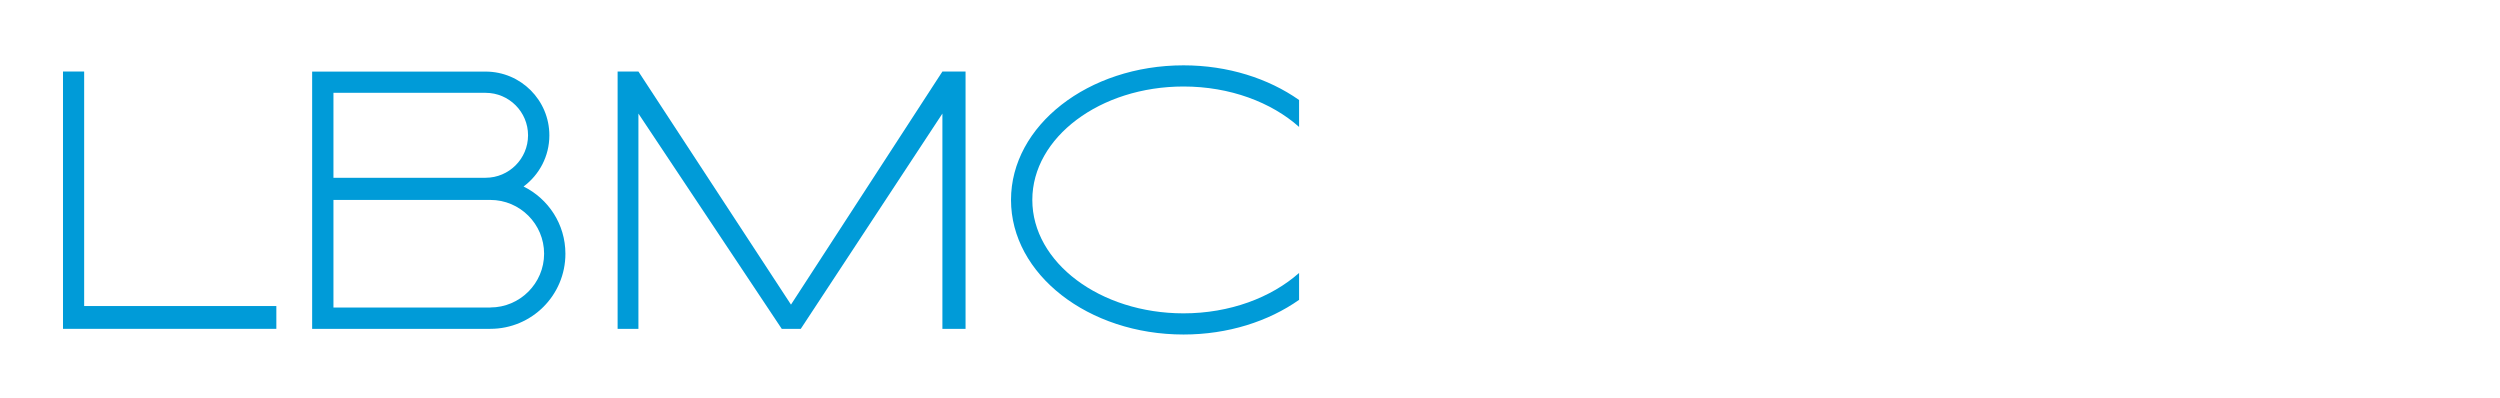 <?xml version="1.0" encoding="UTF-8"?> <svg xmlns="http://www.w3.org/2000/svg" id="a" viewBox="0 0 352 56"><defs><style>.b{fill:#009bd8;}</style></defs><path class="b" d="M166.64,12.18c6.52,0,12.36,2.21,16.27,5.69v-3.79c-4.31-3.03-10.01-4.88-16.27-4.88-13.42,0-24.29,8.48-24.29,18.95s10.88,18.95,24.29,18.95c6.26,0,11.96-1.85,16.27-4.88v-3.79c-3.91,3.47-9.75,5.69-16.27,5.69-11.74,0-21.29-7.16-21.29-15.97s9.55-15.97,21.29-15.97Z"></path><polygon class="b" points="111.37 42.89 89.89 10.07 86.96 10.07 86.96 46.3 89.89 46.3 89.89 15.99 110.07 46.3 112.75 46.3 132.69 15.99 132.69 46.3 135.95 46.3 135.95 10.07 132.69 10.07 111.37 42.89"></polygon><polygon class="b" points="11.85 10.07 8.87 10.07 8.87 46.3 10.94 46.3 11.85 46.3 38.91 46.3 38.91 43.09 11.85 43.09 11.85 10.07"></polygon><path class="b" d="M73.72,26.26c2.2-1.64,3.63-4.25,3.63-7.2h0c0-4.96-4.02-8.98-8.98-8.98h-24.42V46.3h25.09c5.84,0,10.57-4.73,10.57-10.57,0-4.16-2.4-7.74-5.89-9.47Zm-26.77-13.19h21.42c3.3,0,5.98,2.68,5.98,5.98s-2.68,5.98-5.98,5.98h-21.42V13.07Zm22.09,30.23h-22.09v-15.15h22.09c4.18,0,7.57,3.4,7.57,7.57s-3.4,7.57-7.57,7.57Z"></path></svg> 
